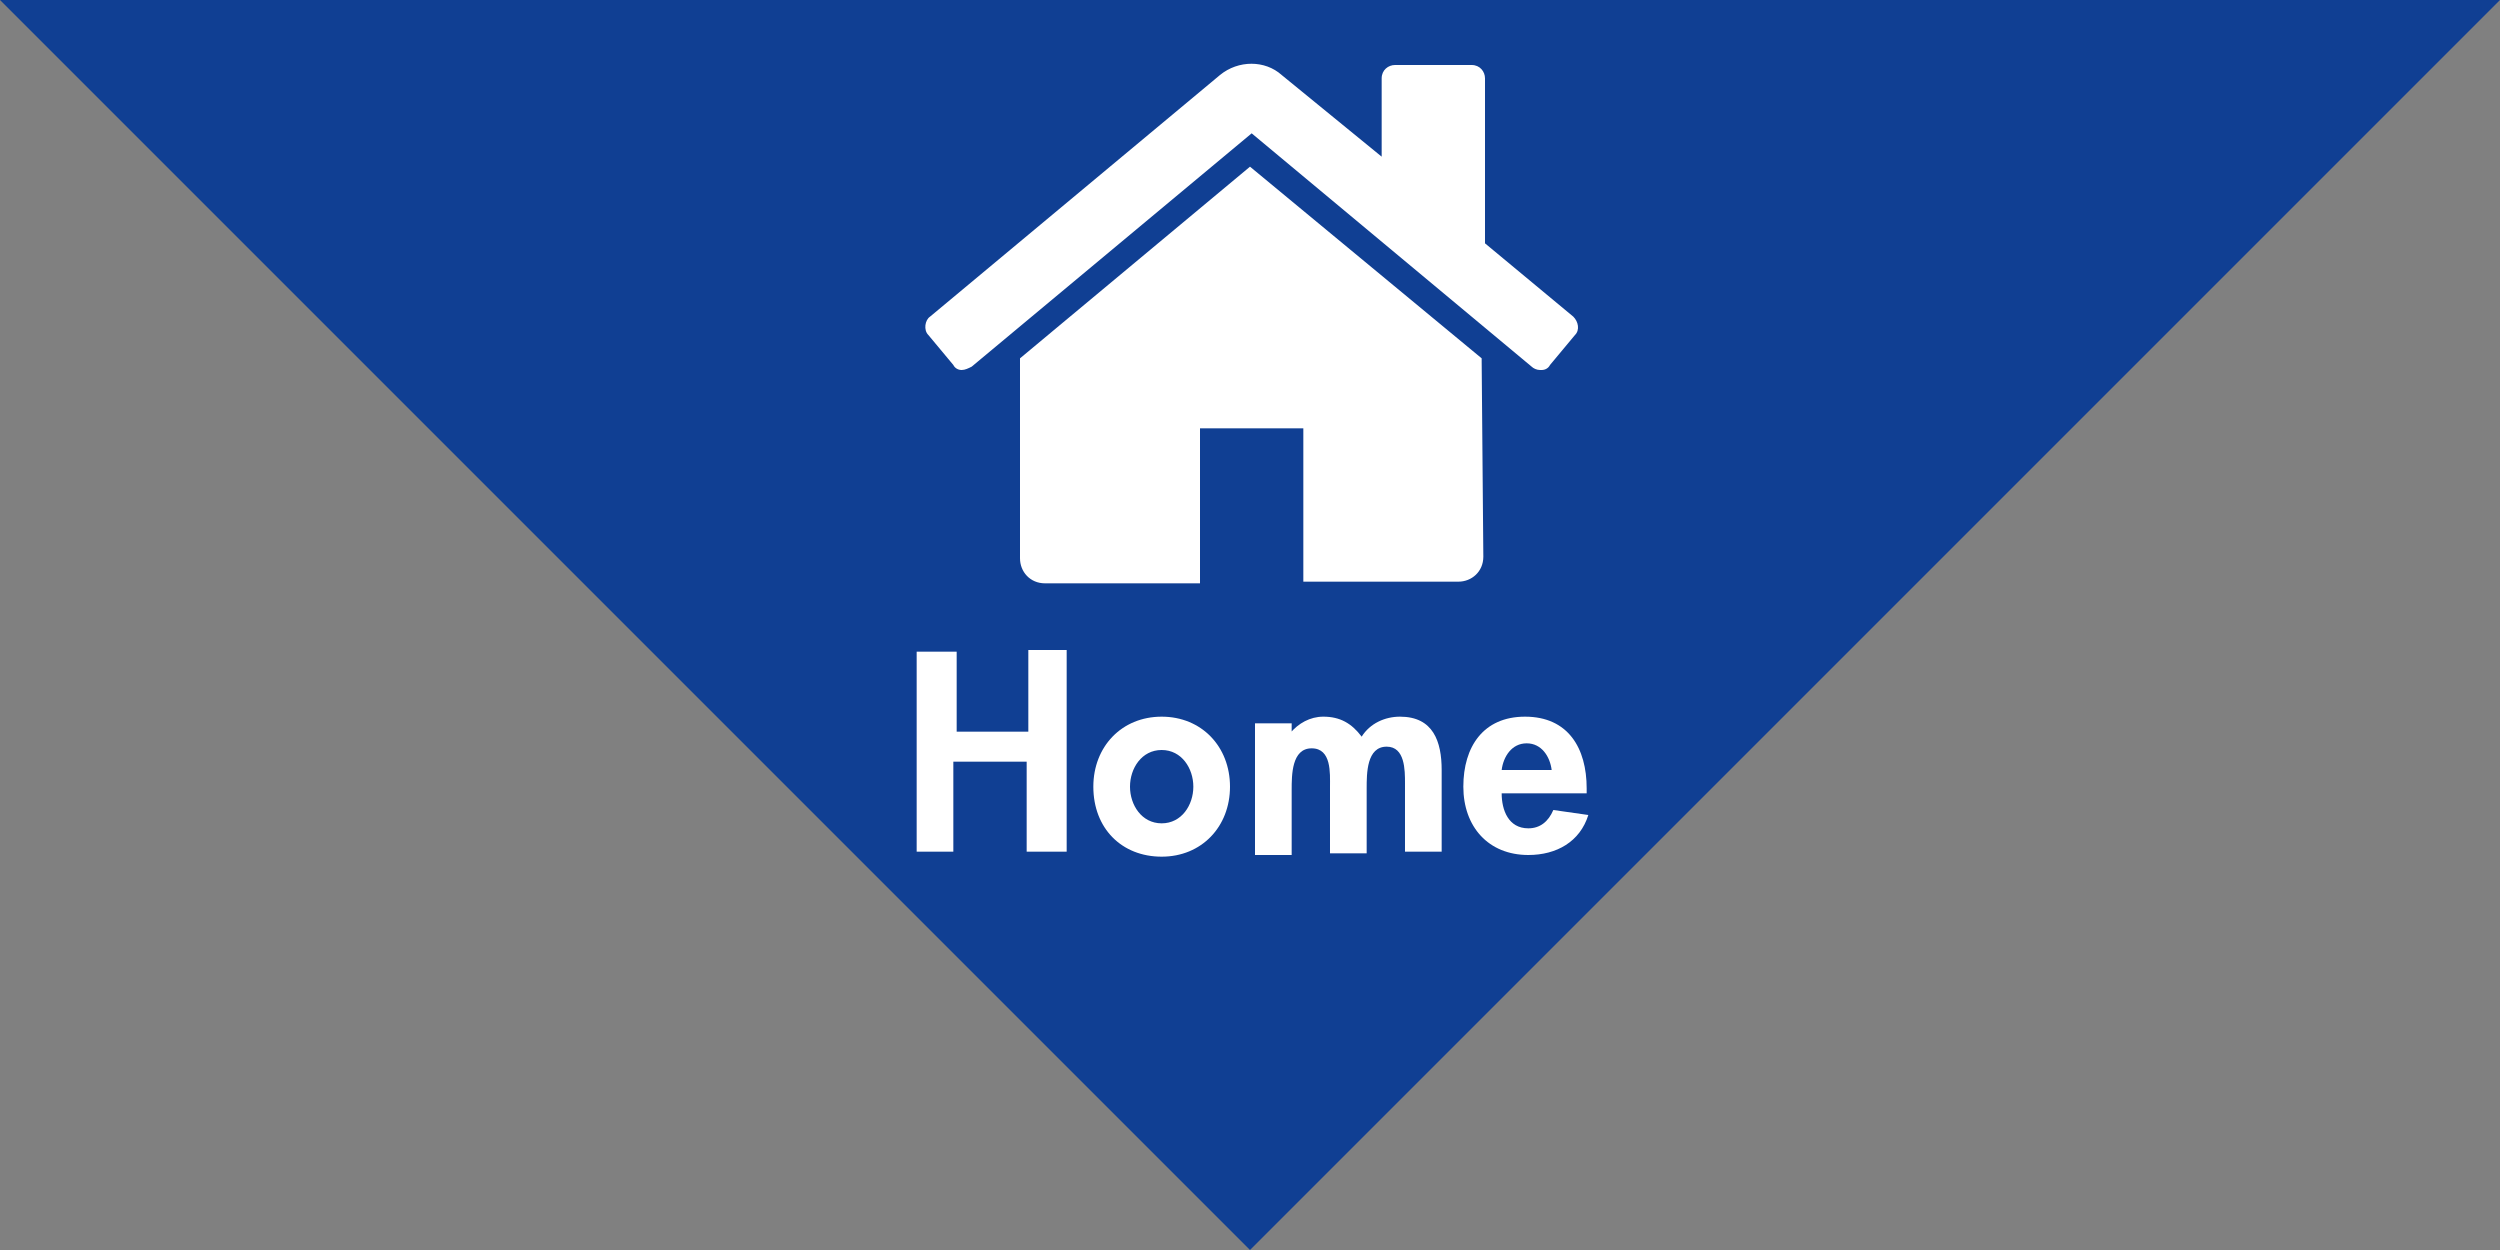 <?xml version="1.0" encoding="utf-8"?>
<!-- Generator: Adobe Illustrator 21.1.0, SVG Export Plug-In . SVG Version: 6.00 Build 0)  -->
<svg version="1.1" id="Ebene_1" xmlns="http://www.w3.org/2000/svg" xmlns:xlink="http://www.w3.org/1999/xlink" x="0px" y="0px"
	 width="150px" height="75px" viewBox="0 0 150 75" style="enable-background:new 0 0 150 75;" xml:space="preserve">
<rect x="0" y="0" width="150" height="75" fill="#808080" stroke="none"/>
<style type="text/css">
	.st0{fill:#103F93;}
	.st1{fill:#FFFFFF;}
</style>
<polygon class="st0" points="75,75 0,0 150,0 "/>
<g>
	<path class="st1" d="M93,21.9c-0.1,0.2-0.3,0.3-0.5,0.3h-0.1c-0.2,0-0.4-0.1-0.5-0.2L75.1,8L58.3,22c-0.2,0.1-0.4,0.2-0.6,0.2
		c-0.2,0-0.4-0.1-0.5-0.3l-1.5-1.8c-0.3-0.3-0.2-0.9,0.1-1.1L73.2,4.5c1.1-0.9,2.7-0.9,3.7,0l6,4.9V4.7c0-0.5,0.4-0.8,0.8-0.8h4.6
		c0.5,0,0.8,0.4,0.8,0.8v9.9l5.3,4.4c0.3,0.3,0.4,0.8,0.1,1.1L93,21.9z M89,33.4c0,0.9-0.7,1.5-1.5,1.5h-9.3v-9.2h-6.2V35h-9.3
		c-0.9,0-1.5-0.7-1.5-1.5V21.7c0-0.1,0-0.1,0-0.2L75,10l13.9,11.5c0,0.1,0,0.1,0,0.2L89,33.4L89,33.4z"/>
</g>
<g>
	<path class="st1" d="M61.7,43.8v-4.8H64v12.1h-2.4v-5.4h-4.4v5.4H55V39.1h2.4v4.8H61.7z"/>
	<path class="st1" d="M73.8,47.2c0,2.4-1.7,4.2-4.1,4.2s-4.1-1.7-4.1-4.2c0-2.4,1.7-4.2,4.1-4.2C72.1,43,73.8,44.8,73.8,47.2z
		 M67.8,47.2c0,1.1,0.7,2.2,1.9,2.2s1.9-1.1,1.9-2.2c0-1.1-0.7-2.2-1.9-2.2S67.8,46.1,67.8,47.2z"/>
	<path class="st1" d="M77.4,44L77.4,44c0.5-0.6,1.2-1,2-1c1,0,1.7,0.4,2.3,1.2c0.5-0.8,1.4-1.2,2.3-1.2c2,0,2.5,1.5,2.5,3.2v4.9
		h-2.2V47c0-0.8,0-2.2-1.1-2.2c-1.2,0-1.2,1.6-1.2,2.5v3.9h-2.2v-4c0-0.8,0.1-2.3-1.1-2.3c-1.2,0-1.2,1.6-1.2,2.5v3.9h-2.2v-7.9h2.2
		V44z"/>
	<path class="st1" d="M90.1,47.6c0,1,0.4,2.1,1.6,2.1c0.7,0,1.2-0.4,1.5-1.1l2.1,0.3c-0.5,1.6-1.9,2.4-3.6,2.4
		c-2.4,0-3.9-1.7-3.9-4.1S89,43,91.5,43c2.6,0,3.7,1.9,3.7,4.3v0.3H90.1z M93.1,46.2c-0.1-0.8-0.6-1.6-1.5-1.6
		c-0.9,0-1.4,0.8-1.5,1.6H93.1z"/>
</g>
</svg>
